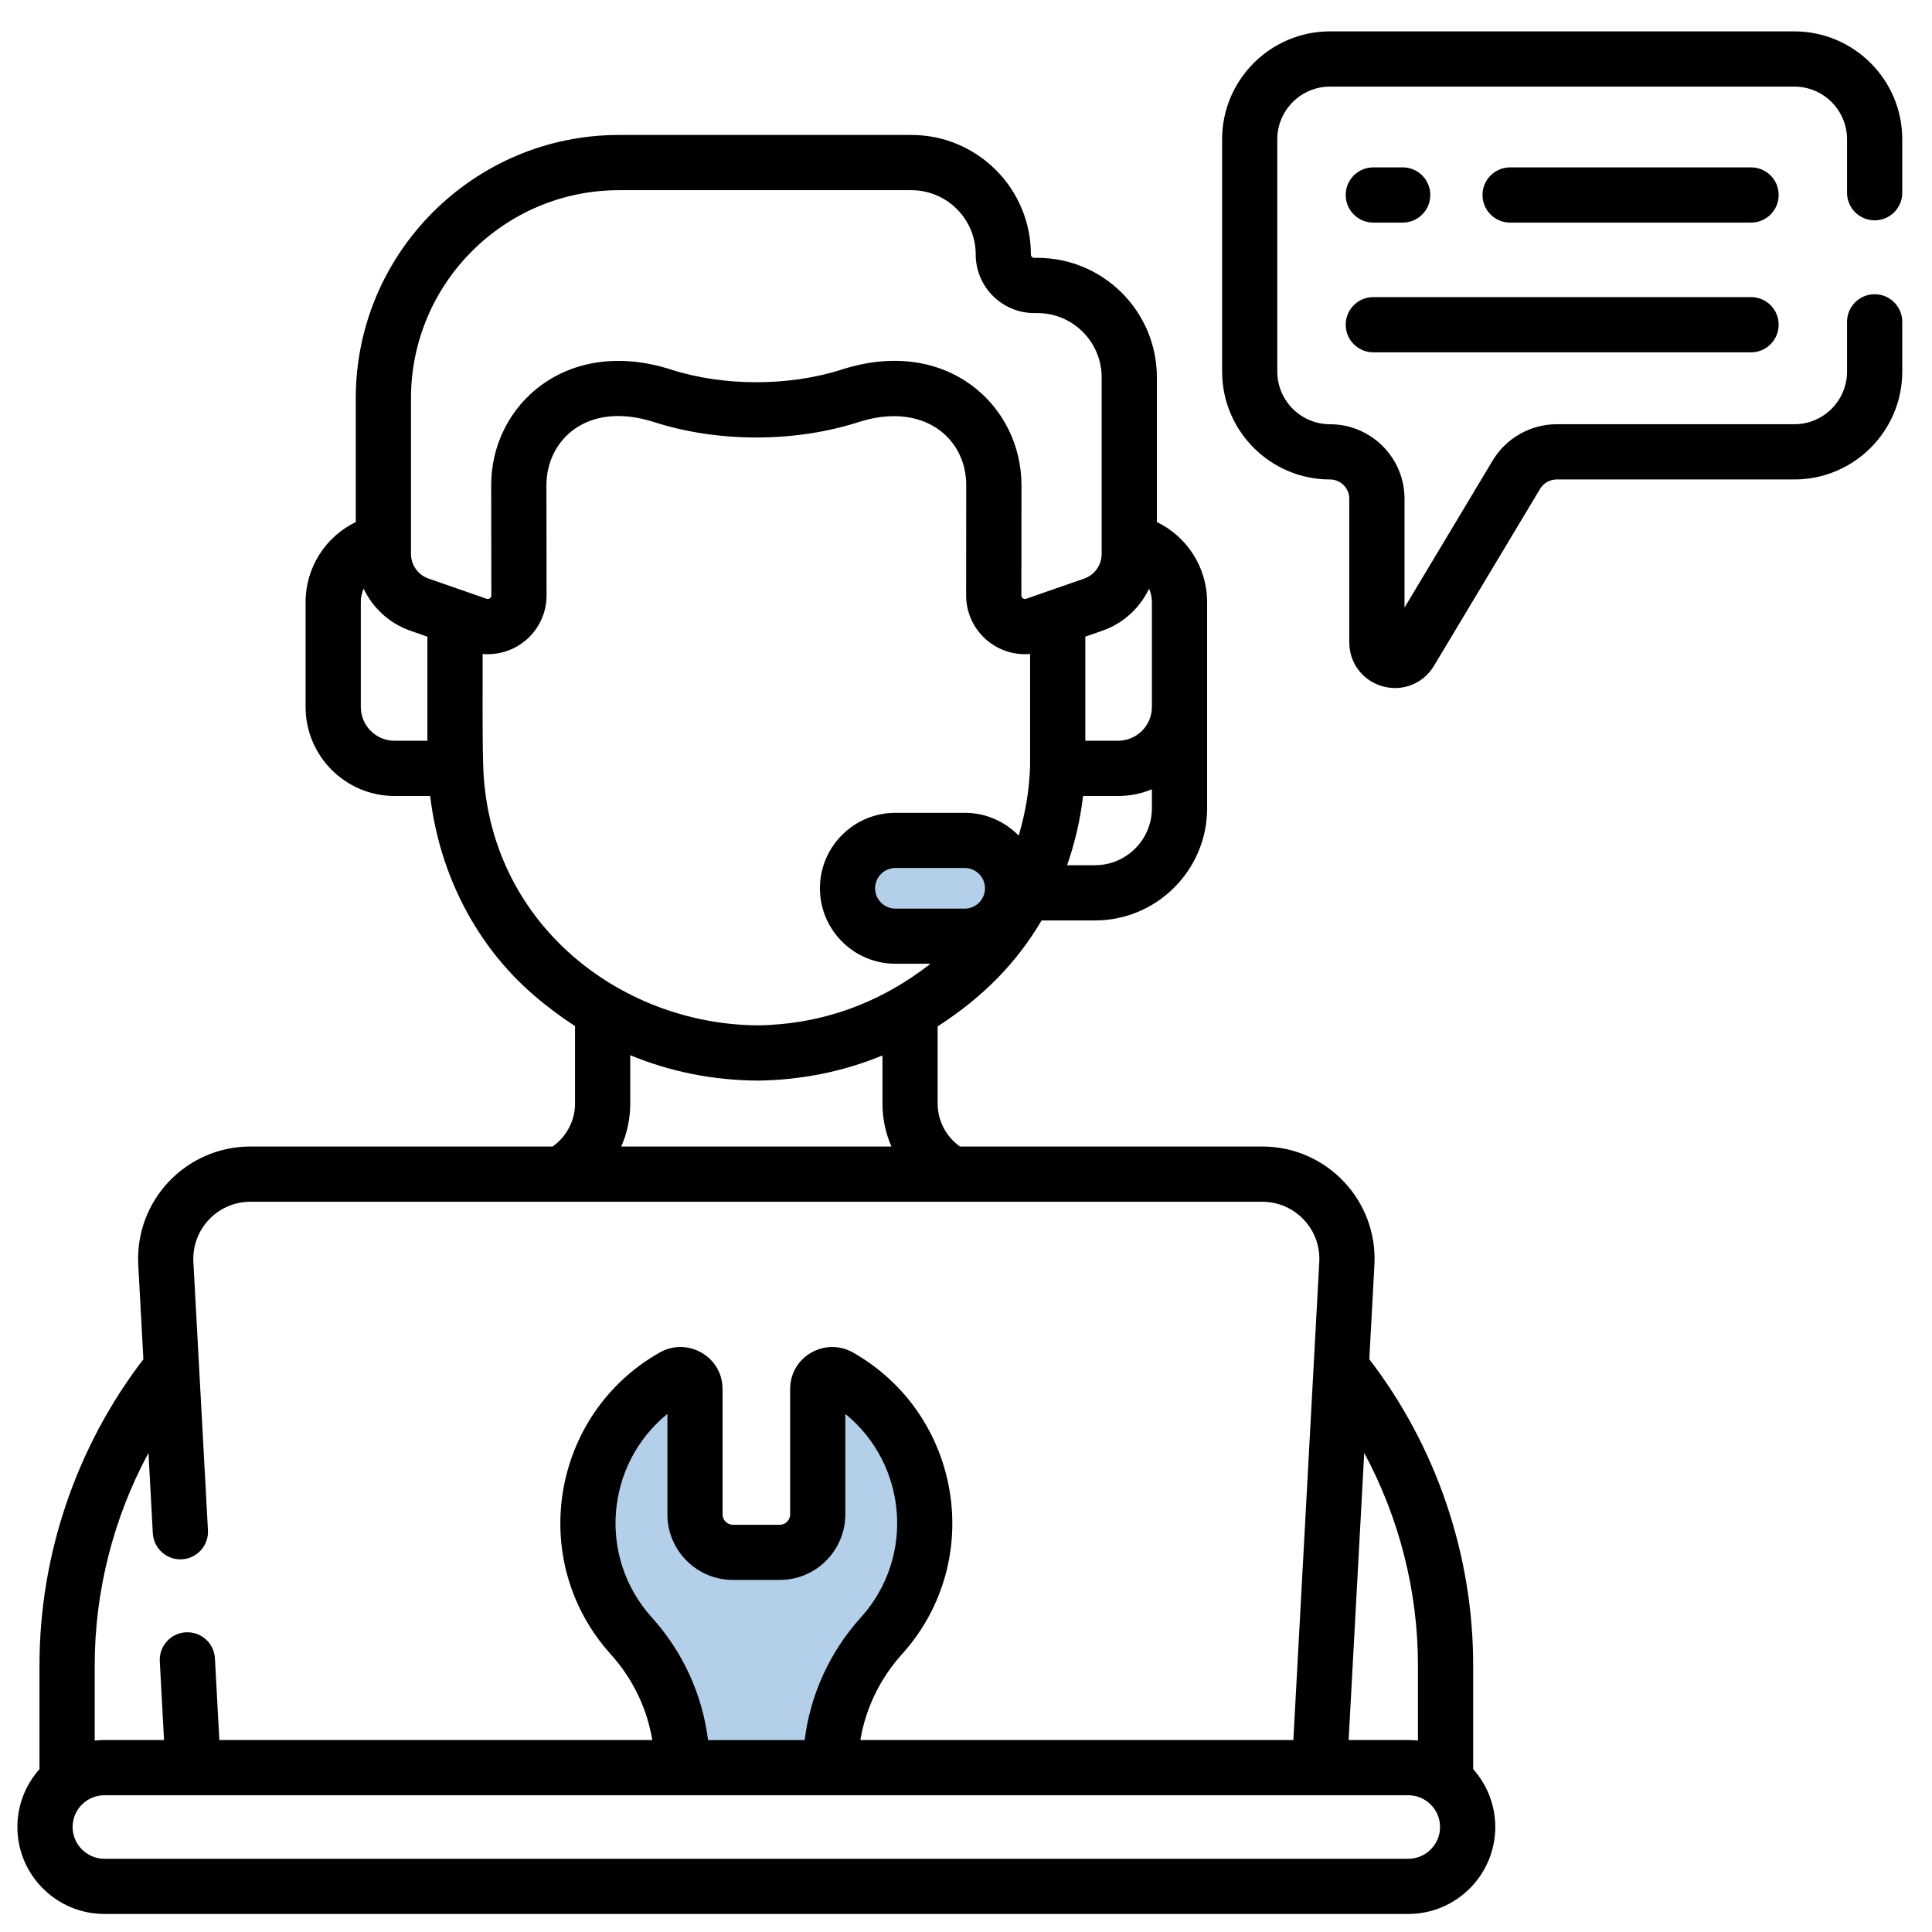 <?xml version="1.0" encoding="UTF-8"?>
<svg xmlns="http://www.w3.org/2000/svg" width="41" height="41" viewBox="0 0 41 41" fill="none">
  <g clip-path="url(#clip0_1212_2810)">
    <path d="M37.16 3.552H32.047C31.724 3.552 31.461 3.814 31.461 4.138C31.461 4.462 31.724 4.724 32.047 4.724H37.16C37.483 4.724 37.746 4.462 37.746 4.138C37.746 3.814 37.484 3.552 37.16 3.552Z" fill="black"></path>
    <path d="M29.144 4.724H29.767C30.091 4.724 30.353 4.462 30.353 4.138C30.353 3.814 30.091 3.552 29.767 3.552H29.144C28.82 3.552 28.558 3.814 28.558 4.138C28.558 4.462 28.82 4.724 29.144 4.724Z" fill="black"></path>
    <path d="M29.144 7.477H37.16C37.484 7.477 37.746 7.214 37.746 6.891C37.746 6.567 37.484 6.305 37.16 6.305H29.144C28.82 6.305 28.558 6.567 28.558 6.891C28.558 7.214 28.82 7.477 29.144 7.477Z" fill="black"></path>
    <path d="M31.263 35.337C31.263 32.997 30.482 30.7 29.059 28.845L29.167 26.845C29.241 25.483 28.16 24.331 26.786 24.331H20.372C20.077 24.122 19.898 23.784 19.898 23.418V21.782C20.893 21.139 21.591 20.405 22.104 19.533H23.238C24.549 19.533 25.617 18.465 25.617 17.154V12.778C25.617 12.04 25.19 11.387 24.551 11.079V8.008C24.551 6.609 23.414 5.472 22.016 5.472H21.95C21.91 5.472 21.877 5.439 21.877 5.399C21.877 4.001 20.74 2.864 19.342 2.864H13.136C10.056 2.864 7.55 5.37 7.55 8.45V11.079C6.912 11.387 6.485 12.04 6.485 12.778V15.003C6.485 16.044 7.332 16.892 8.373 16.892H9.129C9.325 18.547 10.102 20.06 11.319 21.111C11.604 21.358 11.899 21.578 12.203 21.775V23.418C12.203 23.783 12.023 24.121 11.727 24.331H5.315C3.952 24.331 2.86 25.472 2.934 26.845L3.043 28.845C1.62 30.7 0.838 32.997 0.838 35.337V37.544C0.547 37.871 0.369 38.301 0.369 38.772C0.369 39.789 1.197 40.617 2.215 40.617H29.886C30.904 40.617 31.732 39.789 31.732 38.772C31.732 38.301 31.555 37.871 31.263 37.544V35.337ZM30.091 35.337V36.937C30.024 36.93 29.956 36.926 29.886 36.926H28.62L28.951 30.833C29.692 32.21 30.091 33.762 30.091 35.337ZM24.385 12.492C24.423 12.58 24.445 12.677 24.445 12.778V15.003C24.445 15.398 24.123 15.72 23.728 15.72H23.032V13.511L23.393 13.385C23.839 13.23 24.191 12.901 24.385 12.492ZM20.473 19.281H19.002C18.765 19.281 18.572 19.088 18.572 18.851C18.572 18.614 18.765 18.421 19.002 18.421H20.473C20.71 18.421 20.902 18.614 20.902 18.851C20.902 19.088 20.71 19.281 20.473 19.281ZM23.238 18.361H22.645C22.811 17.89 22.924 17.398 22.985 16.892H23.728C23.982 16.892 24.224 16.841 24.445 16.75V17.154C24.445 17.819 23.903 18.361 23.238 18.361ZM8.722 8.45C8.722 6.016 10.702 4.036 13.136 4.036H19.342C20.094 4.036 20.706 4.648 20.706 5.4C20.706 6.086 21.264 6.644 21.95 6.644H22.016C22.768 6.644 23.379 7.256 23.379 8.008V11.755C23.379 11.991 23.23 12.201 23.007 12.279L21.776 12.707C21.726 12.725 21.675 12.689 21.675 12.636L21.677 10.307C21.684 8.608 20.093 7.126 17.864 7.842C16.743 8.202 15.355 8.201 14.238 7.842C12.031 7.133 10.417 8.588 10.424 10.305L10.427 12.636C10.427 12.689 10.374 12.725 10.326 12.707L9.094 12.278C8.872 12.201 8.722 11.991 8.722 11.755L8.722 8.45ZM7.657 15.003V12.778C7.657 12.677 7.678 12.58 7.717 12.492C7.911 12.901 8.262 13.23 8.709 13.385L9.07 13.511V15.72H8.373C7.978 15.72 7.657 15.398 7.657 15.003ZM10.253 16.215C10.233 15.445 10.245 14.627 10.242 13.878C10.278 13.881 10.314 13.883 10.35 13.883C11.047 13.883 11.6 13.317 11.599 12.634L11.596 10.302C11.592 9.351 12.445 8.497 13.879 8.957C15.238 9.394 16.868 9.393 18.222 8.957C19.588 8.519 20.51 9.291 20.505 10.304L20.503 12.634C20.502 13.36 21.123 13.942 21.86 13.878V16.262C21.843 16.769 21.759 17.263 21.618 17.733C21.327 17.435 20.921 17.249 20.473 17.249H19.002C18.119 17.249 17.4 17.967 17.4 18.851C17.4 19.734 18.119 20.452 19.002 20.452H19.747C18.664 21.297 17.434 21.738 16.081 21.76C13.123 21.736 10.337 19.551 10.253 16.215ZM13.375 23.418V22.393C14.222 22.744 15.126 22.925 16.08 22.932H16.084C16.087 22.932 16.09 22.932 16.093 22.932C17.022 22.918 17.902 22.738 18.727 22.398V23.418C18.727 23.738 18.794 24.048 18.917 24.331H13.184C13.308 24.048 13.375 23.738 13.375 23.418ZM3.151 30.833L3.243 32.538C3.261 32.861 3.538 33.109 3.86 33.091C4.183 33.073 4.431 32.797 4.413 32.474L4.104 26.781C4.067 26.089 4.616 25.503 5.315 25.503H26.786C27.48 25.503 28.035 26.084 27.997 26.781L27.447 36.926H18.258C18.37 36.257 18.672 35.627 19.136 35.111L19.153 35.092C20.926 33.108 20.396 30.005 18.103 28.703C17.515 28.369 16.768 28.785 16.768 29.478V32.137C16.768 32.259 16.669 32.358 16.547 32.358H15.555C15.433 32.358 15.334 32.259 15.334 32.137V29.478C15.334 28.787 14.588 28.368 13.998 28.703C11.699 30.009 11.179 33.113 12.95 35.094L12.965 35.111C13.43 35.627 13.731 36.256 13.843 36.926H4.655L4.561 35.194C4.544 34.87 4.267 34.622 3.944 34.64C3.621 34.658 3.373 34.934 3.391 35.257L3.481 36.926H2.215C2.146 36.926 2.077 36.93 2.01 36.937V35.337C2.01 33.762 2.409 32.21 3.151 30.833ZM15.027 36.926C14.907 35.966 14.496 35.059 13.836 34.327L13.822 34.311C12.69 33.045 12.842 31.087 14.162 30.006V32.137C14.162 32.905 14.787 33.53 15.555 33.53H16.547C17.315 33.53 17.94 32.905 17.94 32.137V30.006C19.251 31.079 19.419 33.036 18.278 34.313L18.265 34.327C17.606 35.059 17.194 35.966 17.075 36.926H15.027ZM29.886 39.446H2.215C1.844 39.446 1.541 39.143 1.541 38.772C1.541 38.4 1.844 38.098 2.215 38.098H29.886C30.258 38.098 30.56 38.4 30.56 38.772C30.56 39.143 30.258 39.446 29.886 39.446Z" fill="black"></path>
    <path d="M15.027 36.926C14.907 35.966 14.496 35.059 13.836 34.327L13.822 34.311C12.69 33.045 12.842 31.087 14.162 30.006V32.137C14.162 32.905 14.787 33.53 15.555 33.53H16.547C17.315 33.53 17.94 32.905 17.94 32.137V30.006C19.251 31.079 19.419 33.036 18.278 34.313L18.265 34.327C17.606 35.059 17.194 35.966 17.075 36.926H15.027Z" fill="#0060B4" fill-opacity="0.3"></path>
    <path d="M20.473 19.281H19.002C18.765 19.281 18.572 19.088 18.572 18.851C18.572 18.614 18.765 18.421 19.002 18.421H20.473C20.71 18.421 20.902 18.614 20.902 18.851C20.902 19.088 20.71 19.281 20.473 19.281Z" fill="#0060B4" fill-opacity="0.3"></path>
    <path d="M39.783 4.676C40.107 4.676 40.369 4.414 40.369 4.09V2.956C40.369 1.694 39.342 0.666 38.079 0.666H28.225C26.962 0.666 25.935 1.694 25.935 2.956V7.885C25.935 9.148 26.962 10.175 28.225 10.175C28.45 10.175 28.634 10.358 28.634 10.584V13.632C28.634 14.072 28.919 14.447 29.343 14.565C29.77 14.683 30.206 14.505 30.431 14.13L32.683 10.374C32.757 10.251 32.891 10.175 33.034 10.175H38.079C39.342 10.175 40.369 9.148 40.369 7.885V6.83C40.369 6.506 40.107 6.244 39.783 6.244C39.46 6.244 39.197 6.506 39.197 6.83V7.885C39.197 8.501 38.696 9.003 38.079 9.003C36.109 9.003 35.005 9.003 33.034 9.003C32.482 9.003 31.962 9.297 31.678 9.771L29.806 12.894V10.584C29.806 9.712 29.096 9.003 28.224 9.003C27.608 9.003 27.106 8.501 27.106 7.885V2.956C27.106 2.34 27.608 1.838 28.224 1.838H38.079C38.696 1.838 39.197 2.34 39.197 2.956V4.09C39.197 4.414 39.46 4.676 39.783 4.676Z" fill="black"></path>
  </g>
  <defs>
    <clipPath id="clip0_1212_2810">
      <rect width="40" height="40" fill="white" transform="translate(0.369 0.642)"></rect>
    </clipPath>
  </defs>
</svg>
